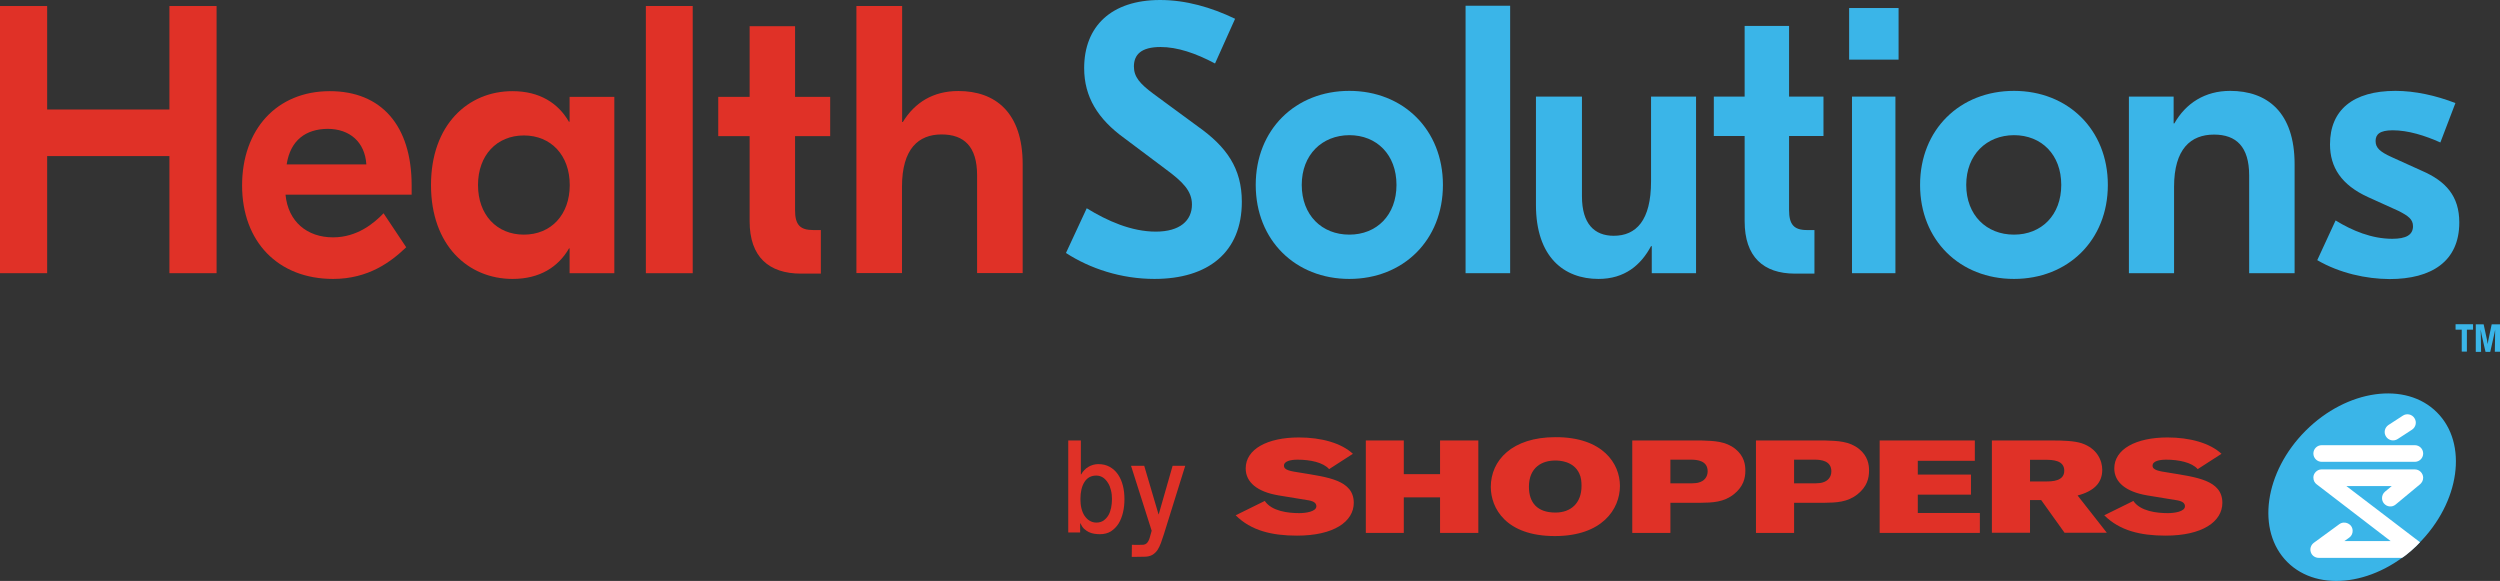 <?xml version="1.0" encoding="utf-8"?>
<!-- Generator: Adobe Illustrator 27.4.0, SVG Export Plug-In . SVG Version: 6.00 Build 0)  -->
<svg version="1.1" id="Layer_1" xmlns="http://www.w3.org/2000/svg" xmlns:xlink="http://www.w3.org/1999/xlink" x="0px" y="0px"
	 viewBox="0 0 1744.2 405.3" style="enable-background:new 0 0 1744.2 405.3;" xml:space="preserve">
<rect x="0" y="0" width="1744.2" height="405.3" fill="#333333" stroke="none"/>
<style type="text/css">
	.st0{fill:#E03127;}
	.st1{fill:#3AB5E8;}
	.st2{fill-rule:evenodd;clip-rule:evenodd;fill:#3AB5E8;}
	.st3{fill-rule:evenodd;clip-rule:evenodd;fill:#FFFFFF;}
	.st4{fill-rule:evenodd;clip-rule:evenodd;fill:#E03127;}
</style>
<path class="st0" d="M118.2,4.2h32.9v186.4h-32.9v-81.7H32.9v81.7H0V4.2h32.9v72.2h85.3V4.2z"/>
<path class="st0" d="M287.2,129.4v6.4h-88c1.8,18.9,15.1,29.8,33.2,29.8c16.8,0,28.6-9.9,35.2-16.8l15.8,23.7
	c-10.5,10.1-26.3,22.1-51,22.1c-38.5,0-63.5-26.1-63.5-65.2c0-39.1,24.2-65.8,61.2-65.8C265.8,63.6,287.2,87.3,287.2,129.4z
	 M200,114.7h55.6c-1-15.7-11.7-24.8-27-24.8C213.5,90,202.6,97.7,200,114.7z"/>
<path class="st0" d="M300.7,129.1c0-42.1,25.9-65.5,56.8-65.5c19.2,0,32,8.5,39.4,21.3h0.5V67.6h31.2v123h-31.2v-17.3H397
	c-7.4,12.8-20.2,21.3-39.4,21.3C326.6,194.6,300.7,171.2,300.7,129.1z M397.5,129.1c0-20.8-13.1-34.6-32-34.6
	c-18.9,0-32,13.8-32,34.6s13.1,34.6,32,34.6C384.4,163.7,397.5,149.9,397.5,129.1z"/>
<path class="st0" d="M483.3,4.2v186.4h-32.7V4.2H483.3z"/>
<path class="st0" d="M579.2,95h-24.5v51.7c0,9.9,3.3,13.8,12.6,13.8h5.4v30.4h-13.9c-22.4,0-35.8-11.7-35.8-36.5V95h-21.9V67.6H523
	V18.3h31.7v49.3h24.5V95z"/>
<path class="st0" d="M629.4,4.2v80.9h0.5c8.3-13.6,21.2-21.6,38.7-21.6c25.8,0,44.9,14.9,44.9,51.1v75.9h-31.8v-68.2
	c0-20-9-28.5-24.8-28.5c-16,0-27.6,9.9-27.6,36.5v60.2h-31.8V4.2H629.4z"/>
<path class="st1" d="M861.7,13.1l-14,31.2c-13.5-7.2-26.3-11.5-38-11.5c-13.5,0-18.6,5.3-18.6,13.6c0,7.2,4.1,12,13.8,19.2
	l30.9,22.7c19.9,14.1,30.6,29.1,30.6,52.5c0,35.2-23.5,53.8-61,53.8c-23.2,0-44.9-7.2-61.7-18.1l14.5-31.2
	c14.3,8.8,31.1,16.3,48.2,16.3c16.8,0,25.2-7.7,25.2-18.9c0-9.6-6.6-16-18.1-24.5l-28.8-21.6c-18.9-13.6-28.3-29.1-28.3-49.1
	c0-29.1,18.9-47.5,53-47.5C827.3,0,845.1,5.1,861.7,13.1z"/>
<path class="st1" d="M1006.7,129c0,38.7-27.8,65.6-65.3,65.6c-37.5,0-65.3-26.9-65.3-65.6c0-38.7,27.8-65.6,65.3-65.6
	C978.9,63.4,1006.7,90.4,1006.7,129z M908.2,129c0,21.1,14,34.7,33.2,34.7c19.1,0,32.9-13.6,32.9-34.7s-13.8-34.7-32.9-34.7
	C922.3,94.4,908.2,108,908.2,129z"/>
<path class="st1" d="M1053.6,4v186.6h-31.1V4H1053.6z"/>
<path class="st1" d="M1071.6,142.9V67.4h32.1V137c0,19.2,8.7,27.5,22.2,27.5c15.6,0,26-10.7,26-37.9V67.4h31.4v123.2h-30.9v-18.9
	h-0.5c-7.1,13.3-18.4,22.9-36.7,22.9C1091.2,194.6,1071.6,179.4,1071.6,142.9z"/>
<path class="st1" d="M1272.2,94.9h-24v51.7c0,9.9,3.3,13.9,12.4,13.9h5.3v30.4h-13.6c-22,0-35.1-11.7-35.1-36.5V94.9h-21.5V67.4
	h21.5V18.1h31v49.3h24V94.9z"/>
<path class="st1" d="M1324.6,5.6v36h-34.5v-36H1324.6z M1292.1,190.6V67.4h30.3v123.2H1292.1z"/>
<path class="st1" d="M1470.6,129c0,38.7-27.9,65.6-65.5,65.6c-37.6,0-65.5-26.9-65.5-65.6c0-38.7,27.9-65.6,65.5-65.6
	C1442.7,63.4,1470.6,90.4,1470.6,129z M1371.8,129c0,21.1,14.1,34.7,33.3,34.7c19.2,0,33-13.6,33-34.7s-13.8-34.7-33-34.7
	C1385.9,94.4,1371.8,108,1371.8,129z"/>
<path class="st1" d="M1600.9,114.6v76h-31.7v-68.2c0-20-9-28.5-24.5-28.5c-16.2,0-27.9,9.9-27.9,36.5v60.2h-31.5V67.4h31.2v18.7h0.5
	c8-14.1,21.4-22.7,38.9-22.7C1581.9,63.4,1600.9,78.4,1600.9,114.6z"/>
<path class="st1" d="M1616.7,181.5l12.8-27.7c11.7,7.2,25.3,12.8,39.5,12.8c9.7,0,14.5-2.7,14.5-8.8c0-4.8-3.3-7.2-10.2-10.7
	l-21.2-9.6c-18.6-8.5-26.5-20.8-26.5-36.8c0-24,16.1-37.3,45.7-37.3c13.5,0,28.1,3.2,41.8,8.5l-10.5,27.5
	c-10.7-4.8-22.5-8.5-33.2-8.5c-9.2,0-12,2.9-12,7.5c0,4.8,3.1,7.5,11.2,11.2l21.2,9.6c16.6,7.2,26,17.6,26,36
	c0,27.2-19.4,39.5-48.7,39.5C1650.9,194.6,1632.3,190.6,1616.7,181.5z"/>
<path class="st0" d="M745.4,307.3h8.7V331h0.2c0.6-1.1,1.4-2.2,2.2-3c0.9-0.9,1.8-1.7,2.9-2.3c1-0.6,2.1-1.1,3.3-1.4
	c1.1-0.3,2.3-0.5,3.4-0.5c3.1,0,5.8,0.6,8.1,1.9c2.3,1.3,4.2,3,5.8,5.3c1.5,2.2,2.7,4.9,3.4,7.8c0.8,3,1.1,6.2,1.1,9.6
	c0,3.1-0.3,6.1-1,9.1c-0.7,2.9-1.7,5.5-3.1,7.8c-1.4,2.2-3.2,4-5.3,5.4c-2.1,1.3-4.7,2-7.6,2c-1.3,0-2.7-0.1-4-0.3
	c-1.4-0.2-2.6-0.6-3.9-1.2c-1.2-0.6-2.3-1.4-3.3-2.3c-1-1-1.8-2.2-2.5-3.8h-0.2v6.4h-8.3V307.3z M775.8,348.2c0-2.1-0.2-4.1-0.7-6.1
	c-0.5-2-1.1-3.7-2.1-5.2c-0.9-1.5-2.1-2.8-3.4-3.7c-1.4-0.9-3-1.4-4.7-1.4c-3.7,0-6.4,1.5-8.3,4.5c-1.9,3-2.8,7-2.8,11.9
	c0,2.3,0.2,4.5,0.7,6.5c0.5,2,1.2,3.7,2.2,5.2c1,1.4,2.1,2.6,3.5,3.4c1.4,0.8,2.9,1.3,4.7,1.3c2,0,3.7-0.5,5-1.4
	c1.4-1,2.5-2.2,3.4-3.7c0.9-1.5,1.5-3.3,1.9-5.2C775.6,352.3,775.8,350.3,775.8,348.2z"/>
<path class="st0" d="M789.1,325h9.2l10,33.9h0.1l9.7-33.9h8.8L812,372.8c-0.7,2-1.4,4-2,5.9c-0.7,1.9-1.5,3.5-2.4,5
	c-1,1.4-2.2,2.6-3.6,3.4c-1.4,0.8-3.2,1.3-5.5,1.3c-2,0-6.7,0.2-8.9,0.1l0.1-8.4c0.7,0.1,6.2,0,6.9,0c1,0,1.8-0.1,2.4-0.4
	c0.6-0.3,1.2-0.7,1.6-1.3c0.4-0.6,0.8-1.2,1.1-2c0.3-0.8,0.6-1.6,0.8-2.6l1-3.5L789.1,325z"/>
<polygon class="st2" points="1713.2,226.2 1725.4,226.2 1725.4,230 1721.1,230 1721.1,245.3 1717.5,245.3 1717.5,230 1713.2,230 
	1713.2,226.2 "/>
<path class="st2" d="M1744.2,226.2v19.2h-3.6l0.2-13.6l0-1.9l-0.1,0.7c-0.2,1.1-0.2,1.2-0.4,2l-2.9,12.9h-3.3l-2.8-12.3l-0.6-3.4
	c0.1,1.5,0.1,1.8,0.1,3.6l0.2,12.1h-3.7v-19.2h5.5l2.3,10.7l0.5,3.1c0.2-1.3,0.2-1.5,0.4-2.4l2.4-11.4H1744.2L1744.2,226.2z"/>
<path class="st2" d="M1687.4,379.3c-28.8,28.8-69.8,34.6-91.6,12.8c-21.8-21.8-16-62.8,12.8-91.6c28.8-28.8,69.9-34.6,91.6-12.8
	C1722,309.4,1716.3,350.4,1687.4,379.3L1687.4,379.3z"/>
<path class="st3" d="M1675.8,389.2h-58.1c-2.5,0-4.8-1.6-5.5-4c-0.8-2.4,0.1-5,2.1-6.5l17.8-13c3.7-2.7,9.3-0.2,9.3,4.7
	c0,1.8-0.8,3.6-2.4,4.7c0,0-2.3,1.7-3.4,2.4c12,0,20.5,0,32.3,0c-17.1-13.1-51.6-39.6-51.6-39.6c-1.3-1-2.3-2.5-2.3-4.8
	c0-3,2.7-5.6,5.6-5.6h65.3c3.1,0,5.7,2.7,5.7,5.8c0,2.1-1.1,3.6-2.1,4.5l-17.1,14.2c-2.5,2.1-6.1,1.7-8.2-0.8
	c-0.9-1.1-1.3-2.4-1.3-3.7c0-1.7,0.7-3.3,2.1-4.5c0,0,2.8-2.4,4.7-3.9c-11.8,0-19.3,0-31.7,0c15.5,11.9,45.8,35,51.4,39.2
	C1686.3,380.8,1678.8,387.6,1675.8,389.2L1675.8,389.2L1675.8,389.2z M1619.8,310.6h65c3.2,0,5.8,2.6,5.8,5.8c0,3.2-2.6,5.8-5.8,5.8
	h-65c-3.2,0-5.8-2.6-5.8-5.8C1614,313.2,1616.6,310.6,1619.8,310.6L1619.8,310.6z"/>
<path class="st3" d="M1666.4,296.5l10-6.5c2.7-1.8,6.4-1,8.1,1.7c1.8,2.7,1,6.3-1.7,8.1l-10,6.5c-2.7,1.8-6.4,1-8.1-1.7
	C1662.9,301.9,1663.7,298.3,1666.4,296.5L1666.4,296.5z"/>
<polygon class="st4" points="952.9,307.3 979.4,307.3 979.4,330.8 1004.7,330.8 1004.7,307.3 1031.4,307.3 1031.4,371.8 
	1004.7,371.8 1004.7,347 979.4,347 979.4,371.8 952.9,371.8 952.9,307.3 "/>
<path class="st4" d="M1130.2,339c0,16.3-12.5,35-45.4,35c-34.3,0-44.7-19.6-44.7-34.3c0-18.5,14.8-34.7,45.1-34.7
	C1118.4,304.9,1130.2,323.6,1130.2,339L1130.2,339L1130.2,339z M1066.7,339.6c0,11.2,5.9,18,18.5,18c10.7,0,18.2-6.5,18.2-18.6
	c0-3.1-0.3-6-1.5-8.5c-4-9-14.3-9.2-16.6-9.2C1075.7,321.2,1066.7,326.2,1066.7,339.6L1066.7,339.6z"/>
<path class="st4" d="M1138.8,307.3h48c9.2,0.3,17.1,0.5,23.9,5.9c6.2,5,7,11,7,15.1c0,5.4-1.4,11.2-8,16.5c-7,5.6-14.7,5.9-23.9,6
	h-20.4v21h-26.6V307.3L1138.8,307.3L1138.8,307.3z M1165.4,320.8v16.4h15.2c1.4-0.1,3-0.1,4.4-0.5c4-1,6.4-3.9,6.4-7.9
	c0-7.6-7.7-8-11-8.1H1165.4L1165.4,320.8z"/>
<path class="st4" d="M1225.1,307.3h48c9.2,0.3,17.1,0.5,23.9,5.9c6.2,5,7,11,7,15.1c0,5.4-1.4,11.2-8,16.5c-7,5.6-14.7,5.9-23.9,6
	h-20.4v21h-26.6V307.3L1225.1,307.3L1225.1,307.3z M1251.7,320.8v16.4h15.2c1.4-0.1,3-0.1,4.4-0.5c4-1,6.4-3.9,6.4-7.9
	c0-7.6-7.7-8-11-8.1H1251.7L1251.7,320.8z"/>
<polygon class="st4" points="1311.4,307.3 1377.8,307.3 1377.8,321.5 1338,321.5 1338,331.1 1375.1,331.1 1375.1,345.1 1338,345.1 
	1338,357.9 1381.3,357.9 1381.3,371.8 1311.4,371.8 1311.4,307.3 "/>
<path class="st4" d="M1389.7,307.3h41.8c8,0,15.6,0.3,20.7,1.9c11.2,3.7,14.5,12.4,14.5,18.6c0,9.5-6.3,15-17.2,17.9l20.4,26h-29.5
	l-16.3-22.8h-7.8v22.8h-26.6V307.3L1389.7,307.3L1389.7,307.3z M1416.3,320.8v15.1h11.1c4.4,0,12.8-0.2,12.8-7.5
	c0-7.4-8.3-7.6-13-7.6H1416.3L1416.3,320.8z"/>
<path class="st4" d="M1488.4,349.5c4.9,7.2,16.3,8.5,24,8.5c4.5,0,12-1,12-4.8c0-2-1.5-3.4-5.2-4.1c-2.8-0.4-17.2-2.8-21.3-3.5
	c-14.6-2.5-22.8-9.1-22.8-18.8c0-13.5,15.2-21.6,37.1-21.6c15.7,0,29.6,3.9,37.7,11.4l-16.6,10.7c-4.1-4.7-13.2-6.6-22-6.6
	c-4.5,0-9.5,0.9-9.5,4.2c0,3.1,4.3,3.8,11.5,4.9c18.6,3.1,37.2,5,37.2,21c0,13.1-13.9,22.9-39.6,22.9c-17.3,0-32-3.4-42.8-14.2
	L1488.4,349.5L1488.4,349.5z"/>
<path class="st4" d="M882.4,349.5c4.9,7.2,16.3,8.5,24,8.5c4.5,0,12-1,12-4.8c0-2-1.5-3.4-5.2-4.1c-2.8-0.4-17.2-2.8-21.3-3.5
	c-14.7-2.5-22.8-9.1-22.8-18.8c0-13.5,15.2-21.6,37.1-21.6c15.7,0,29.6,3.9,37.7,11.4l-16.6,10.7c-4.1-4.7-13.2-6.6-22-6.6
	c-4.5,0-9.5,0.9-9.5,4.2c0,3.1,4.3,3.8,11.5,4.9c18.6,3.1,37.2,5,37.2,21c0,13.1-13.9,22.9-39.6,22.9c-17.3,0-32-3.4-42.8-14.2
	L882.4,349.5L882.4,349.5z"/>
</svg>
